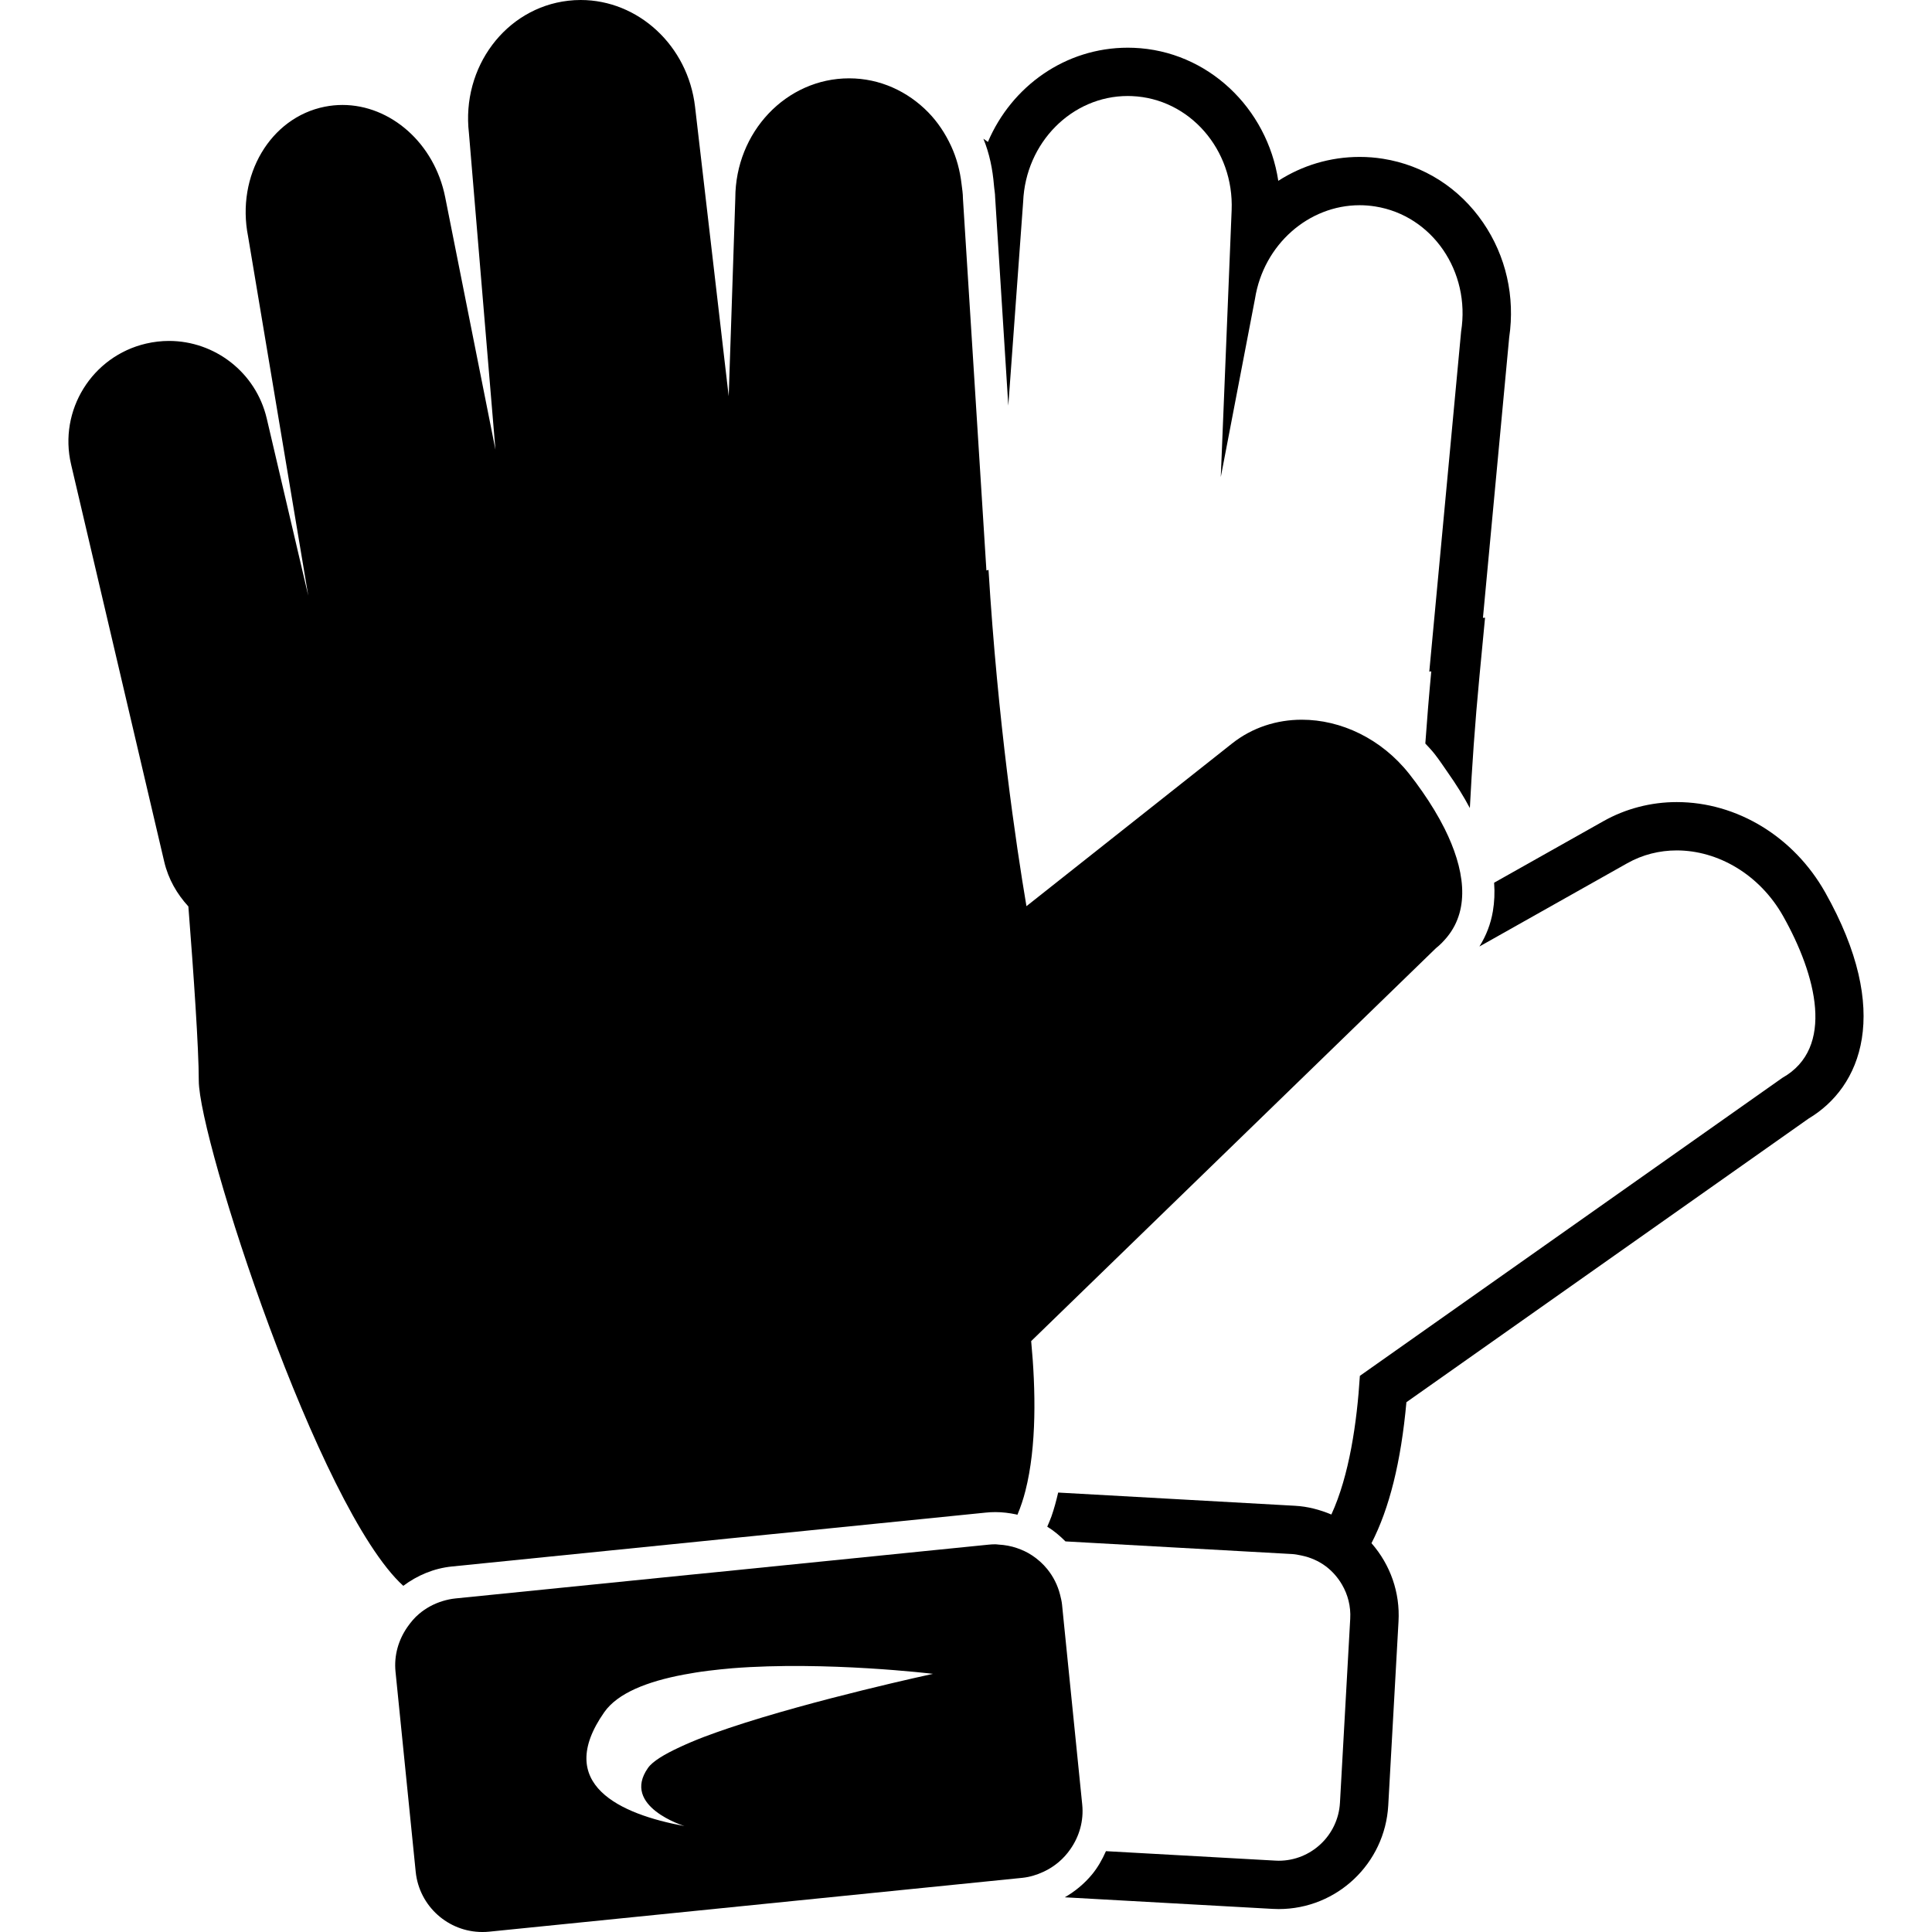 <?xml version="1.0" encoding="iso-8859-1"?>
<!-- Uploaded to: SVG Repo, www.svgrepo.com, Generator: SVG Repo Mixer Tools -->
<!DOCTYPE svg PUBLIC "-//W3C//DTD SVG 1.1//EN" "http://www.w3.org/Graphics/SVG/1.1/DTD/svg11.dtd">
<svg fill="#000000" version="1.1" id="Capa_1" xmlns="http://www.w3.org/2000/svg" xmlns:xlink="http://www.w3.org/1999/xlink" 
	 width="800px" height="800px" viewBox="0 0 317.854 317.854"
	 xml:space="preserve">
<g>
	<g>
		<path d="M300.282,146.817c-5.162-9.163-14.524-14.858-24.425-14.858c-4.246,0-8.42,1.087-12.07,3.146l-17.974,10.121
			c0.124,1.633,0.047,3.187-0.202,4.684c-0.352,2.104-1.107,4.039-2.216,5.81l24.301-13.686c2.553-1.442,5.349-2.121,8.166-2.121
			c6.768,0,13.634,3.951,17.497,10.807c5.463,9.704,8.59,21.702-0.124,26.61l-69.507,49.027c-0.476,7.627-1.739,16.414-4.691,22.814
			c-1.879-0.787-3.883-1.326-5.985-1.439l-38.96-2.175c-0.321,1.388-0.679,2.703-1.104,3.92c-0.207,0.595-0.461,1.129-0.693,1.693
			c1.103,0.673,2.087,1.512,2.998,2.423l37.318,2.082c0.508,0.031,0.989,0.135,1.471,0.232c1.502,0.306,2.89,0.917,4.06,1.797
			c1.072,0.813,1.963,1.833,2.641,2.993c0.964,1.646,1.477,3.583,1.357,5.634l-1.688,30.261c-0.306,5.375-4.759,9.538-10.082,9.538
			c-0.191,0-0.383-0.01-0.569-0.021l-27.848-1.554c-0.611,1.388-1.357,2.703-2.314,3.858c-1.243,1.496-2.75,2.749-4.454,3.733
			l34.176,1.905c0.337,0.021,0.679,0.031,1.015,0.031c9.569,0,17.487-7.487,18.021-17.057l1.688-30.261
			c0.27-4.744-1.325-9.306-4.447-12.879c2.94-5.706,4.856-13.364,5.747-23.192l66.161-46.66
			C306.195,178.872,311.363,166.486,300.282,146.817z"/>
		<path d="M236.001,124.016c0.812,1.03,1.46,2.032,2.17,3.045c1.408,1.999,2.63,3.956,3.65,5.88
			c0.342-6.628,0.834-13.894,1.584-21.717l0.917-9.603l-0.347,0.031l4.318-46.137c0.994-6.701-0.528-13.404-4.298-18.903
			c-3.909-5.701-9.761-9.427-16.461-10.493c-1.264-0.202-2.553-0.303-3.832-0.303c-4.898,0-9.497,1.426-13.396,3.935
			c-1.823-11.987-11.62-21.391-23.758-21.883c-0.331-0.015-0.668-0.021-0.994-0.021l0,0c-10.268,0-19.107,6.325-23.021,15.503
			c-0.238-0.197-0.508-0.339-0.741-0.526c0.989,2.413,1.518,4.995,1.735,7.653c0.052,0.673,0.191,1.326,0.196,2.004l2.165,34.258
			l2.443-33.544c0.399-9.75,8.037-17.401,17.213-17.401c0.223,0,0.45,0.005,0.673,0.016c9.476,0.386,16.823,8.797,16.414,18.781
			l-1.786,43.897l5.629-29.336c1.424-8.964,8.859-15.39,17.217-15.39c0.854,0,1.714,0.07,2.579,0.207
			c9.362,1.491,15.685,10.695,14.115,20.567l-5.235,55.952l0.326-0.031c-0.393,4.12-0.704,8.044-0.979,11.866
			C235.018,122.882,235.53,123.423,236.001,124.016z"/>
		<path d="M11.695,76.4l15.324,65.368c0.673,2.869,2.11,5.334,3.972,7.361c0.86,11.029,1.712,23.343,1.712,28.655
			c0,9.652,19.685,70.433,33.645,83.119c2.292-1.709,5.015-2.89,8.055-3.189l40.599-4.102l3.415-0.347l1.46-0.15l3.785-0.378
			l2.809-0.284l6.103-0.611l4.047-0.409l25.406-2.563l0.094-0.01c0.554-0.062,1.107-0.088,1.651-0.088l0,0
			c1.165,0,2.299,0.149,3.402,0.378c0.072,0.021,0.134,0.041,0.212,0.062c0.005-0.021,0.016-0.031,0.021-0.052
			c0.513-1.217,0.948-2.517,1.3-3.904c1.859-7.296,1.704-16.601,0.942-24.616l63.572-61.713l3.008-2.921
			c0.72-0.572,1.315-1.198,1.849-1.846c3.879-4.741,2.822-11.34-0.408-17.826c-1.036-2.069-2.289-4.12-3.667-6.097
			c-0.693-0.997-1.408-1.973-2.164-2.923c-4.599-5.811-11.241-8.907-17.663-8.907c-4.105,0-8.129,1.266-11.469,3.907l-33.834,26.771
			c-1.734-10.248-4.712-30.414-6.24-55.323l-0.347,0.088l-3.862-61.195c0-0.815-0.133-1.595-0.229-2.39
			c-0.254-2.206-0.82-4.285-1.701-6.206c-0.965-2.092-2.227-3.992-3.79-5.592c-3.368-3.436-7.928-5.572-12.981-5.58
			c-0.005,0-0.016,0-0.021,0c-10.336,0-18.717,8.824-18.729,19.727l-0.557,16.756l-0.132,4.003l-0.138,4.078l-0.259,7.736
			l-0.935-8.018l-0.466-4.023l-0.466-4.013l-3.668-31.561C113.179,7.475,104.971,0,95.542,0c-0.688,0-1.377,0.036-2.074,0.121
			C83.192,1.315,75.886,11.065,77.149,21.898l4.362,52.084l-8.267-41.534c-1.771-8.911-9.008-15.18-16.899-15.18
			c-0.963,0-1.939,0.096-2.916,0.288c-8.956,1.781-14.602,11.334-12.614,21.341l9.898,59.101l-6.827-29.143
			c-1.789-7.619-8.58-12.764-16.083-12.764c-1.25,0-2.519,0.145-3.785,0.44C15.131,58.611,9.611,67.509,11.695,76.4z"/>
		<path d="M178.048,296.882l-3.076-30.457l-0.243-2.435c-0.058-0.559-0.187-1.087-0.321-1.615c-0.398-1.585-1.129-3.014-2.112-4.226
			c-0.726-0.891-1.569-1.646-2.527-2.273c-0.761-0.502-1.59-0.891-2.465-1.186c-0.958-0.331-1.973-0.518-3.023-0.574
			c-0.166-0.011-0.332-0.047-0.503-0.047c-0.367,0-0.74,0.016-1.118,0.057l-11.472,1.155l-14.476,1.465l-12.179,1.228l-2.791,0.285
			l-4.171,0.419l-4.067,0.404l-38.574,3.894c-0.717,0.072-1.4,0.223-2.063,0.42c-1.463,0.439-2.793,1.165-3.92,2.117
			c-0.756,0.632-1.388,1.398-1.949,2.206c-1.432,2.076-2.201,4.619-1.926,7.322l3.319,32.901c0.575,5.676,5.362,9.911,10.957,9.911
			c0.37,0,0.74-0.011,1.119-0.052l69.943-7.063l17.782-1.796c1.253-0.13,2.408-0.498,3.49-1c1.807-0.834,3.324-2.128,4.432-3.738
			C177.551,302.144,178.322,299.596,178.048,296.882z M119.949,284.289c-1.417,0.481-2.789,0.963-4.062,1.444
			c-1.509,0.575-2.845,1.145-4.075,1.719c-2.535,1.176-4.44,2.325-5.199,3.402c-4.484,6.354,5.988,9.569,5.988,9.569
			c-10.563-1.941-21.507-6.855-13.188-18.729c2.216-3.164,7.112-5.059,13.062-6.183c1.297-0.243,2.628-0.461,4.018-0.632
			c1.315-0.16,2.646-0.305,4.008-0.419c15.366-1.212,32.998,0.922,32.998,0.922S133.907,279.598,119.949,284.289z"/>
	</g>
</g>
</svg>